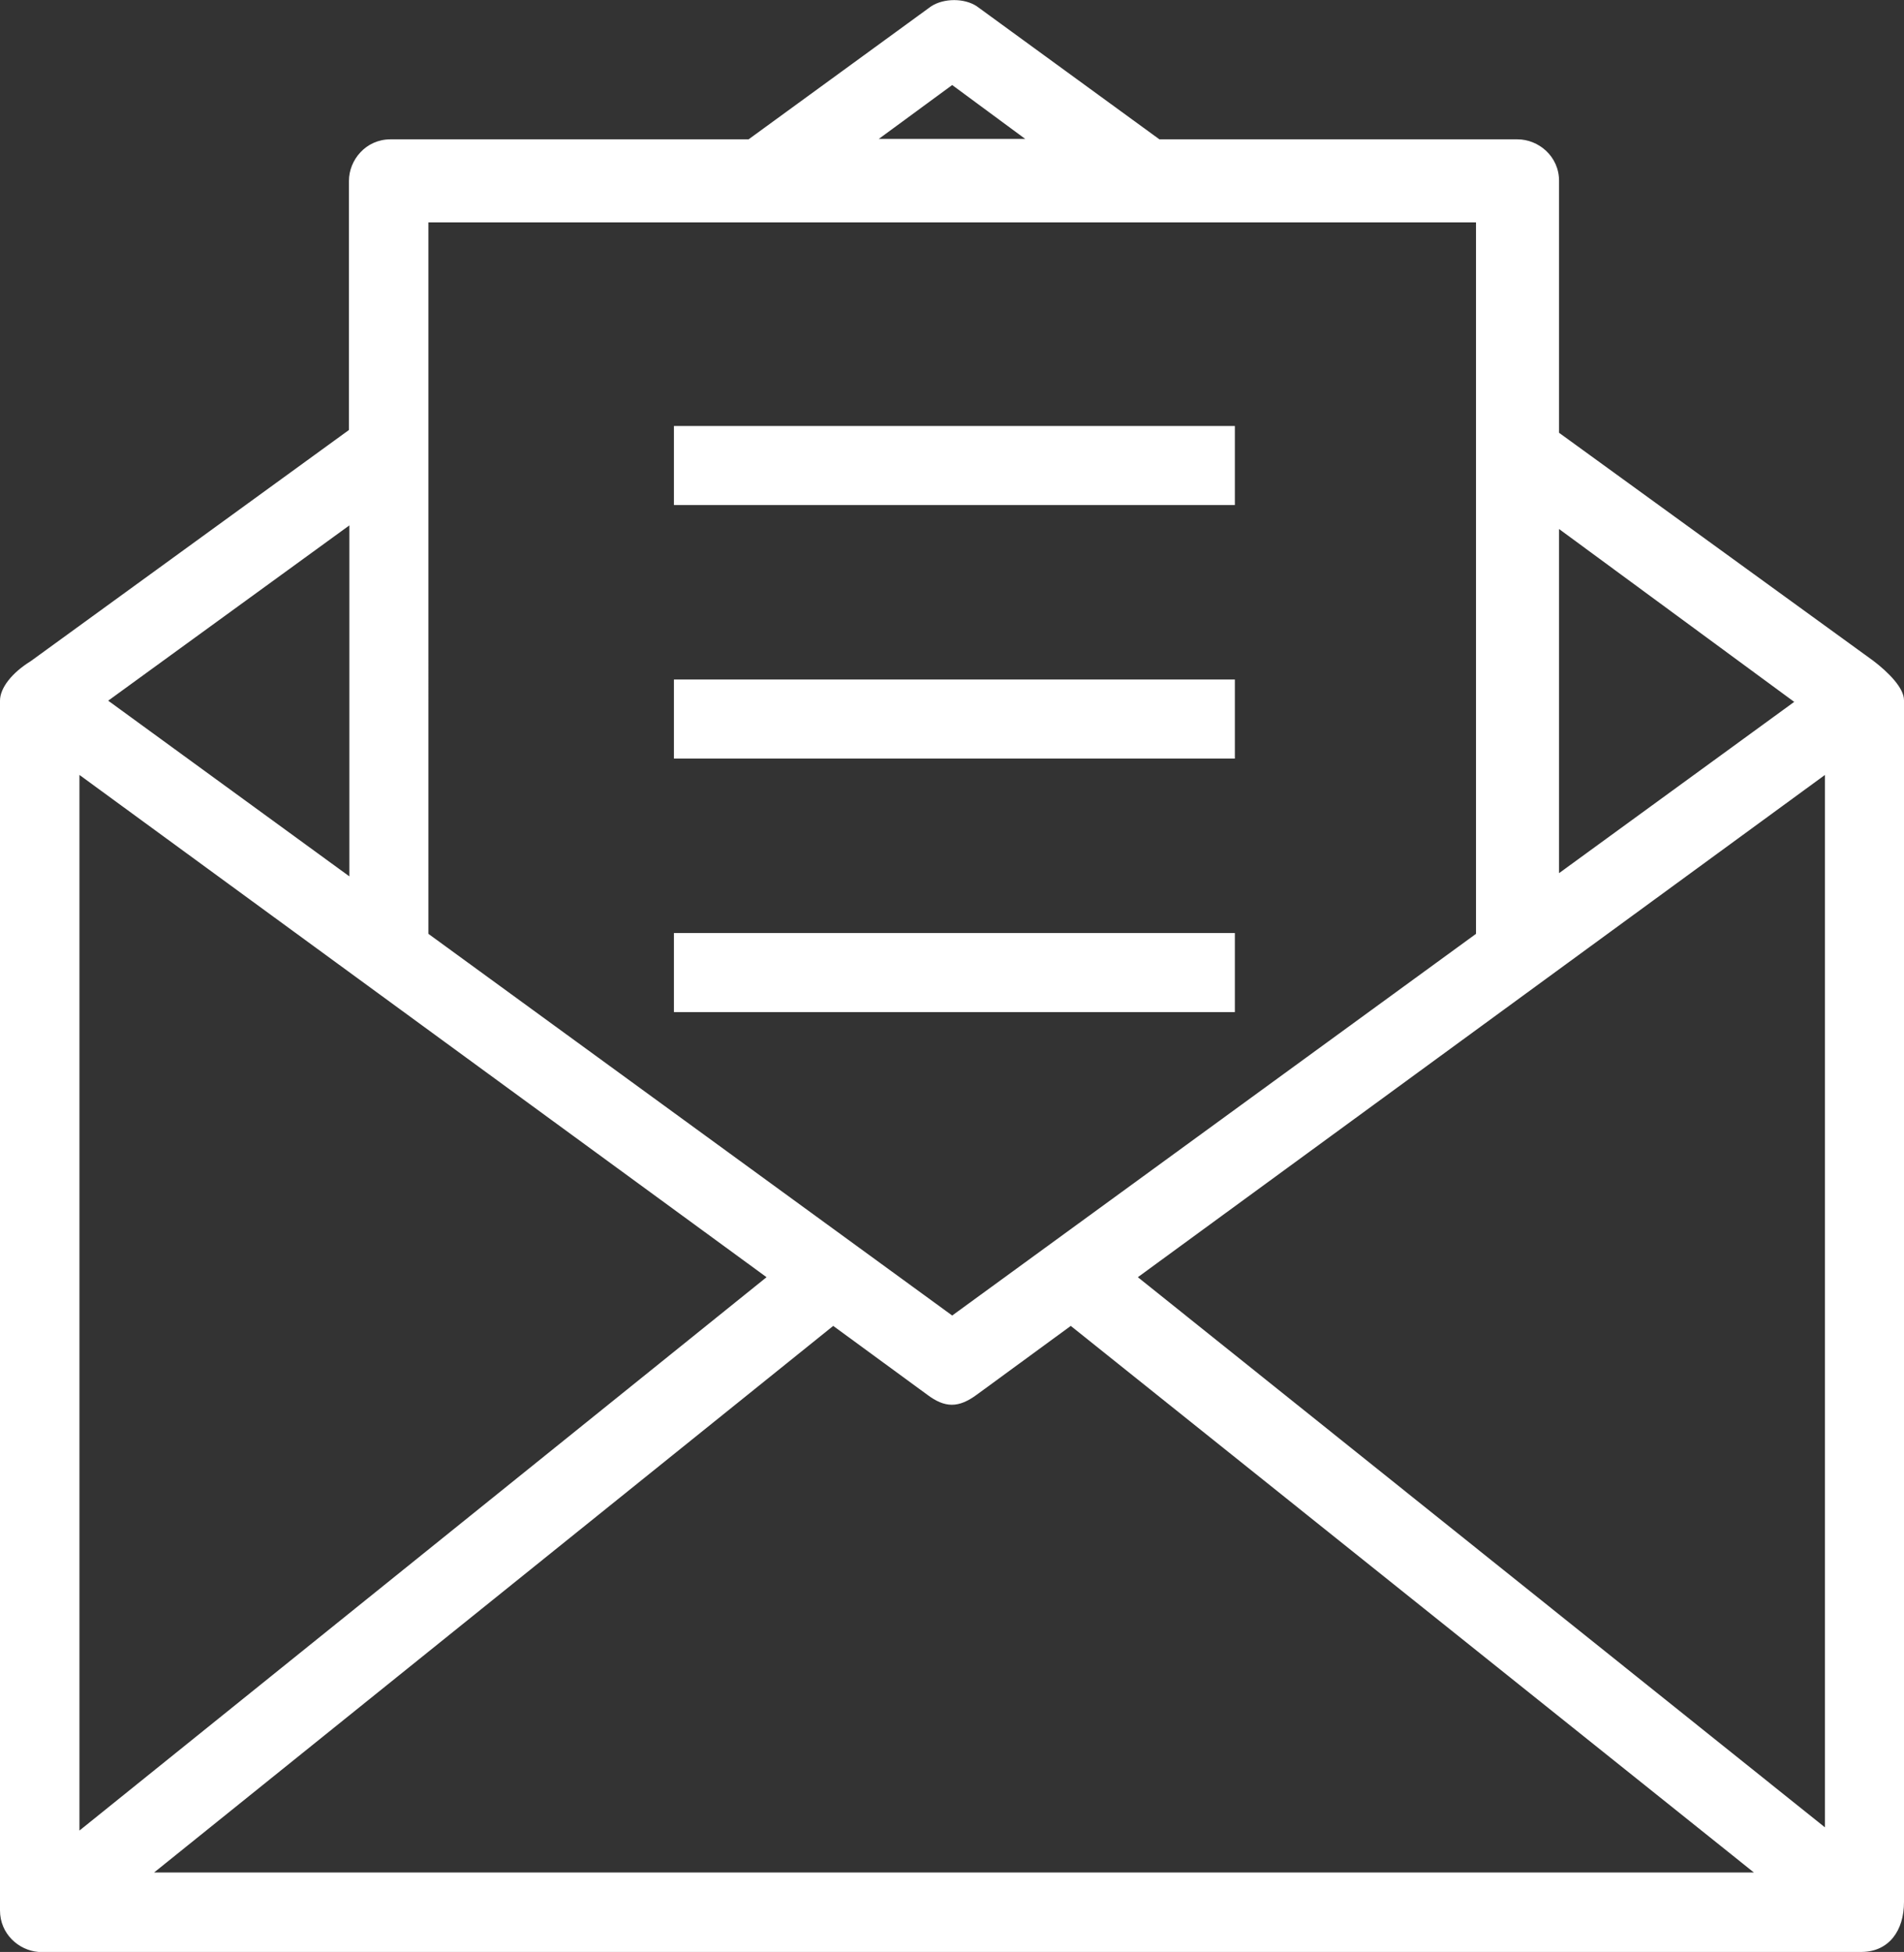 <?xml version="1.0" encoding="utf-8"?>
<!-- Generator: Adobe Illustrator 24.0.1, SVG Export Plug-In . SVG Version: 6.00 Build 0)  -->
<svg version="1.1" id="Layer_1" xmlns="http://www.w3.org/2000/svg" xmlns:xlink="http://www.w3.org/1999/xlink" x="0px" y="0px"
	 viewBox="0 0 476.9 488.9" style="enable-background:new 0 0 476.9 488.9;" xml:space="preserve">
<rect x="0" y="0" width="476.9" height="488.9" fill="#333333" stroke="none"/>
<style type="text/css">
	.st0{fill:#FFFFFF;}
</style>
<g>
	<g>
		<path class="st0" d="M476.9,476.4c0,0,0-225.8,0-301c0-3.1-3.9-7-7.7-9.9l-78.7-57.1V45.3c0-6.2-5.2-10.4-10.4-10.4h-89.7
			L244.7,1.6c-3.1-2.1-8.3-2.1-11.5,0l-45.7,33.3H97.8c-6.2,0-10.4,5.2-10.4,10.4v62.4L7.7,165.6C3,168.5,0,172.3,0,175.5
			c0,75.7,0,303,0,303c0,5.9,4.7,10,9.6,10.4c0.3,0,0.5,0,0.8,0h456C473.1,488.8,476.9,483.6,476.9,476.4z M457.1,194.1v263.6
			L285,319.9L457.1,194.1L457.1,194.1z M449.4,175.8l-58.9,42.9v-86.2L449.4,175.8L449.4,175.8z M238.5,21.3l18.3,13.5h-36.7
			L238.5,21.3L238.5,21.3z M369.7,55.7v178.2l-131.2,95.6l-131.2-95.6V55.7C107.3,55.7,369.7,55.7,369.7,55.7z M19.9,194.1
			L192,319.9L19.9,458.5V194.1z M87.5,219.5l-60.4-44l60.4-43.9V219.5z M38.6,469l170.1-136.9l23.5,17.2c4.5,3.4,7.9,3.4,12.5,0
			l23.5-17.2L439.3,469H38.6L38.6,469z"/>
		<rect x="168.8" y="106.7" class="st0" width="140.5" height="19.8"/>
		<rect x="168.8" y="170.2" class="st0" width="140.5" height="19.8"/>
		<rect x="168.8" y="233.7" class="st0" width="140.5" height="19.8"/>
	</g>
</g>
</svg>
